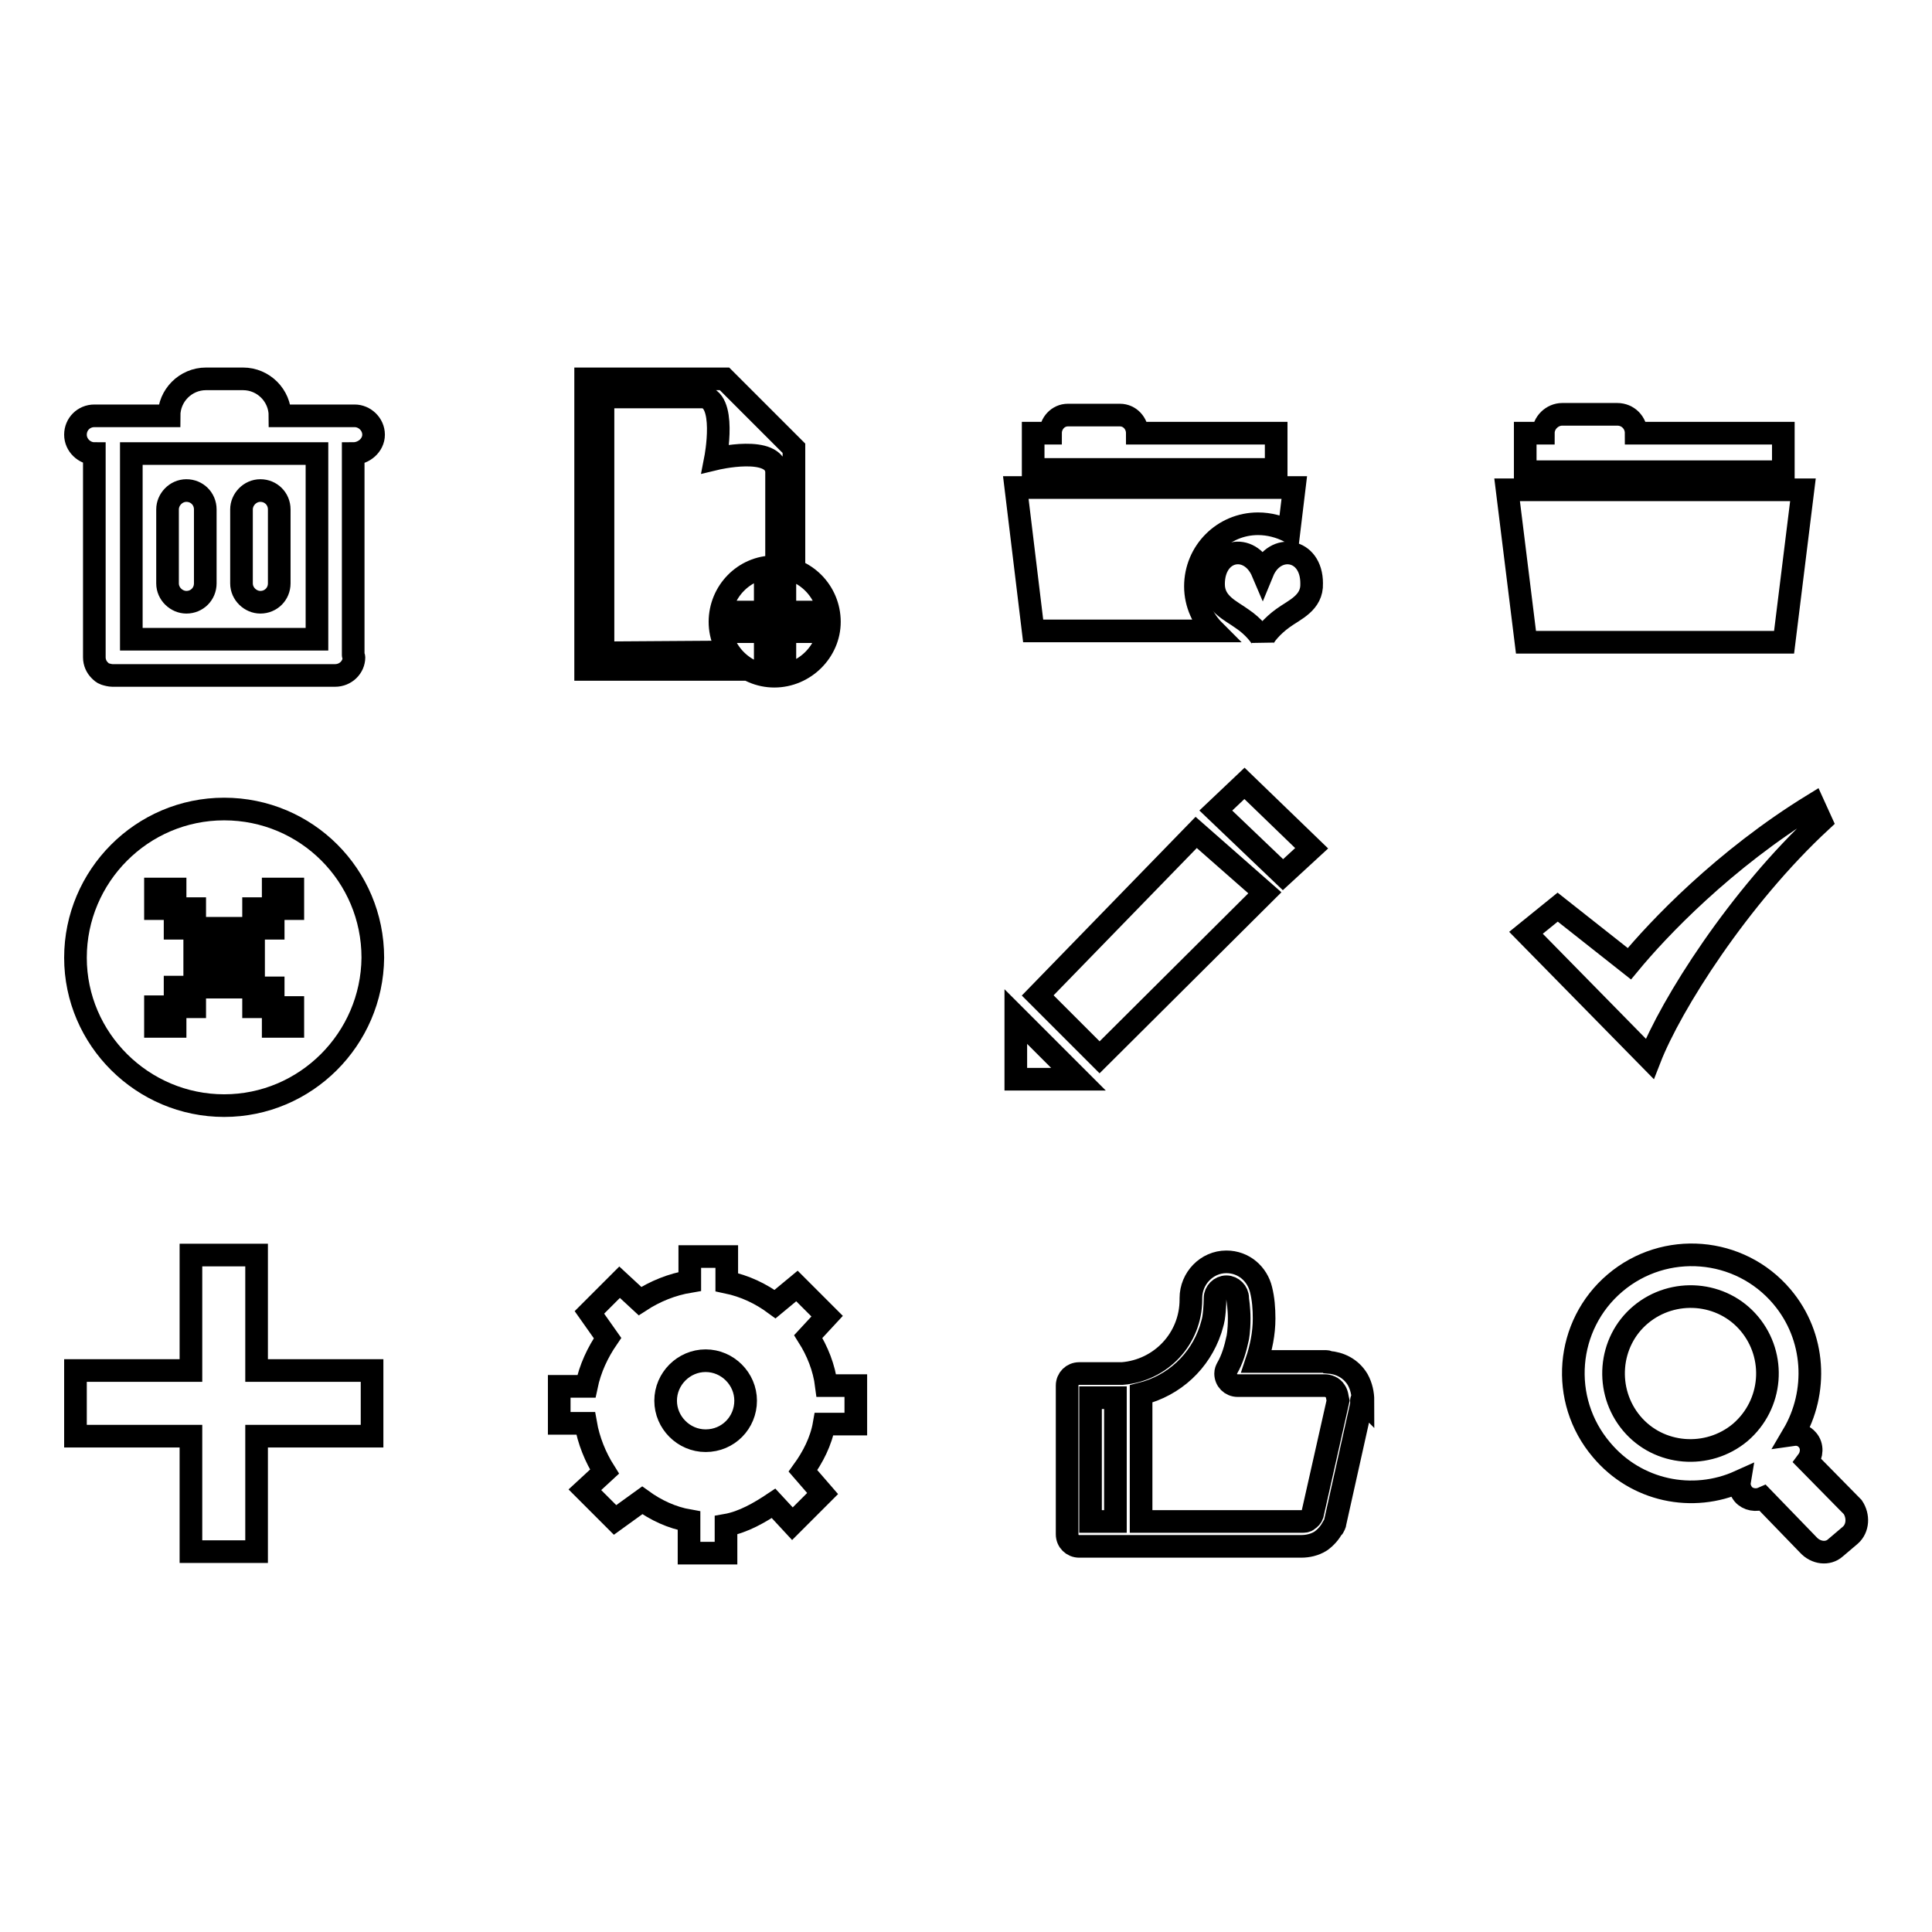 <?xml version="1.0" encoding="utf-8"?>
<!-- Svg Vector Icons : http://www.onlinewebfonts.com/icon -->
<!DOCTYPE svg PUBLIC "-//W3C//DTD SVG 1.1//EN" "http://www.w3.org/Graphics/SVG/1.1/DTD/svg11.dtd">
<svg version="1.1" xmlns="http://www.w3.org/2000/svg" xmlns:xlink="http://www.w3.org/1999/xlink" x="0px" y="0px" viewBox="0 0 256 256" enable-background="new 0 0 256 256" xml:space="preserve">
<g><g><path stroke-width="3" fill-opacity="0" stroke="#000000"  d="M245.2,203.4l-2,1.7c-1,0.9-2.6,0.7-3.6-0.4l-6-6.2c-0.9,0.4-2,0.2-2.6-0.5c-0.4-0.5-0.6-1.1-0.5-1.7c-6.2,2.8-13.7,1.3-18.3-4.2c-5.6-6.6-4.8-16.5,1.8-22.1c6.6-5.6,16.5-4.8,22.1,1.8c4.5,5.3,4.8,12.7,1.5,18.3c0.7-0.1,1.4,0.1,1.9,0.7c0.7,0.8,0.6,2,0,2.8l6,6.1C246.3,200.9,246.2,202.5,245.2,203.4z M231.8,175.4c-3.6-4.3-10.1-4.8-14.4-1.2c-4.3,3.6-4.8,10.1-1.2,14.4c3.6,4.3,10.1,4.8,14.4,1.2C234.9,186.1,235.4,179.7,231.8,175.4z"/><path stroke-width="3" fill-opacity="0" stroke="#000000"  d="M93.5,190.9c-2.9,0-5.3-2.4-5.3-5.3c0-2.9,2.4-5.3,5.3-5.3s5.3,2.4,5.3,5.3C98.8,188.5,96.5,190.9,93.5,190.9z M113.4,188.5v-4.9h-3.9c-0.3-2.4-1.2-4.6-2.4-6.5l2.5-2.7l-4-4l-2.9,2.4c-1.9-1.4-4-2.4-6.4-2.9v-3.4h-4.9v3.3c-2.4,0.4-4.6,1.3-6.6,2.6l-2.7-2.5l-4,4l2.4,3.4c-1.3,1.9-2.3,4-2.8,6.4h-3.6v4.9h3.5c0.4,2.3,1.3,4.5,2.5,6.4l-2.6,2.4l4,4l3.6-2.6c1.8,1.3,3.9,2.3,6.2,2.7v4.3h4.9v-3.7c2.3-0.4,4.5-1.7,6.3-2.9l2.5,2.7l4-4l-2.6-3c1.3-1.8,2.4-3.9,2.8-6.2H113.4L113.4,188.5z"/><path stroke-width="3" fill-opacity="0" stroke="#000000"  d="M180.4,185.6c0,0.2,0,0.3,0,0.5l-3.5,15.7c0,0.2-0.1,0.3-0.2,0.5l0,0c0,0,0,0,0,0c0,0,0,0.1-0.1,0.1c-0.4,0.7-0.9,1.3-1.6,1.8c-0.8,0.5-1.7,0.7-2.6,0.7l0,0h-22.8c0,0-0.1,0-0.1,0c0,0-0.1,0-0.1,0h-6.3c0,0-0.1,0-0.1,0c-0.9,0-1.6-0.7-1.6-1.6l0-19.7c0-0.9,0.7-1.6,1.6-1.6c0,0,0,0,0.1,0l5.6,0v0c5.1-0.4,9.1-4.6,9.1-9.8c0-0.1,0-0.1,0-0.2c0-2.6,2.1-4.8,4.7-4.8c2.3,0,4.1,1.6,4.6,3.7h0c0.3,1.2,0.4,2.5,0.4,3.8c0,2-0.4,3.9-1,5.7h9.2c0.1,0,0.2,0,0.3,0.1c1.5,0.1,3,0.8,3.9,2.3c0.5,0.9,0.7,1.9,0.7,2.8C180.4,185.4,180.4,185.5,180.4,185.6C180.4,185.5,180.4,185.6,180.4,185.6z M144.5,201.6h3.3l0-16.4h-3.3L144.5,201.6z M176.9,184.3c-0.3-0.5-0.9-0.7-1.4-0.7v0l0,0H164c-0.9,0-1.6-0.7-1.6-1.6c0-0.3,0.1-0.5,0.2-0.7l0,0c0.7-1.2,1.1-2.6,1.4-4h0c0,0,0.2-0.9,0.2-2.6c0-1.3-0.2-2.6-0.2-2.6h0c0,0,0,0,0-0.1c0-0.8-0.7-1.5-1.5-1.5c-0.8,0-1.5,0.7-1.5,1.5c0,0,0,0.1,0,0.1h0c0,0,0,1.3-0.2,2.6c-0.1,0.6-0.3,1.1-0.4,1.5l0,0c-1.4,4.2-4.8,7.4-9.2,8.5l0,16.9h21.3l0,0c0.3,0,0.6,0,0.8-0.2c0.3-0.2,0.5-0.4,0.6-0.7l0,0l3.4-15.1h0C177.2,185.2,177.2,184.7,176.9,184.3z"/><path stroke-width="3" fill-opacity="0" stroke="#000000"  d="M240.3,106.6c-11.9,7.3-20.6,16.5-24.4,21.1l-9.5-7.5l-4.2,3.4l16.4,16.7c2.8-7.2,11.8-21.4,22.7-31.5L240.3,106.6z"/><path stroke-width="3" fill-opacity="0" stroke="#000000"  d="M34,205.6h-8.7v-15.3H10v-8.7h15.3v-15.3H34v15.3h15.3v8.7H34L34,205.6L34,205.6z"/><path stroke-width="3" fill-opacity="0" stroke="#000000"  d="M134.6,143v-8.3l8.3,8.3H134.6z M145.7,140.1l-8.2-8.2l21-21.6l9.1,8L145.7,140.1z M170,115.9l-8.9-8.5l3.8-3.6l8.9,8.6L170,115.9z"/><path stroke-width="3" fill-opacity="0" stroke="#000000"  d="M29.7,146.5c-10.8,0-19.7-8.8-19.7-19.6c0-10.8,8.8-19.7,19.7-19.7s19.7,8.8,19.7,19.7C49.3,137.7,40.5,146.5,29.7,146.5z M38.8,133.5h-2.6v-2.6h-2.6v-2.6H31v-2.6h2.6V123h2.6v-2.6h2.6v-2.6h-2.6v2.6h-2.6v2.6H31v2.6h-2.6V123h-2.6v-2.6h-2.6v-2.6h-2.6v2.6h2.6v2.6h2.6v2.6h2.6v2.6h-2.6v2.6h-2.6v2.6h-2.6v2.6h2.6v-2.6h2.6v-2.6h2.6v-2.6H31v2.6h2.6v2.6h2.6v2.6h2.6L38.8,133.5L38.8,133.5z"/><path stroke-width="3" fill-opacity="0" stroke="#000000"  d="M216.8,57.4c0-1.4-1.1-2.5-2.5-2.5H207c-1.3,0-2.5,1.1-2.5,2.5h-2.4v5.1h4.9h7.3h22v-5.1H216.8z"/><path stroke-width="3" fill-opacity="0" stroke="#000000"  d="M236.4,85.1l2.5-20.2h-39.2l2.5,20.2H236.4z"/><path stroke-width="3" fill-opacity="0" stroke="#000000"  d="M167.3,75.8c-1.7-4-6.5-3.1-6.5,1.6c0,2.6,2.3,3.5,3.8,4.6c1.5,1,2.6,2.4,2.7,2.9c0.1-0.6,1.3-2,2.7-3c1.5-1.1,3.9-2,3.8-4.6C173.8,72.6,168.9,71.9,167.3,75.8z"/><path stroke-width="3" fill-opacity="0" stroke="#000000"  d="M166.7,69.4c-4.6,0-8.3,3.7-8.3,8.3c0,2.3,1,4.4,2.5,5.9h-24l-2.3-19h36.9l-0.7,5.8C169.6,69.8,168.2,69.4,166.7,69.4z"/><path stroke-width="3" fill-opacity="0" stroke="#000000"  d="M141.5,62.2h-4.6v-4.8h2.3c0-1.3,1-2.4,2.3-2.4h6.9c1.3,0,2.3,1.1,2.3,2.4h18.4v4.8h-20.8H141.5z"/><path stroke-width="3" fill-opacity="0" stroke="#000000"  d="M79.9,86.5V52.6H93c3.4,0,1.8,8.2,1.8,8.2s7.9-1.9,8.1,1.7v11c0.8,0,1.6,0.1,2.3,0.3V59.4l-8.5-8.5l-0.7-0.7H77.6v38.5h19c-0.7-0.7-1.3-1.4-1.8-2.3L79.9,86.5L79.9,86.5z M102.6,75.1c-4,0-7.2,3.3-7.2,7.3c0,4,3.3,7.2,7.2,7.2c4,0,7.3-3.3,7.3-7.2C109.9,78.4,106.7,75.1,102.6,75.1z M104,83.7v3.9h-2.6v-3.9h-3.9v-2.6h3.9v-3.9h2.6v3.9h3.9v2.6H104z"/><path stroke-width="3" fill-opacity="0" stroke="#000000"  d="M46.8,60.1L46.8,60.1l0,26.7c0,0.1,0.1,0.2,0.1,0.3c0,1.3-1.1,2.4-2.5,2.4H14.9c-0.3,0-0.7-0.1-1-0.2c-0.3-0.1-0.5-0.3-0.7-0.5l0,0c0,0,0,0,0,0c-0.4-0.4-0.7-1-0.7-1.7c0,0,0,0,0-0.1V60.1h0c-1.3,0-2.5-1.1-2.5-2.5s1.1-2.5,2.5-2.5h2.3c0,0,0.1,0,0.2,0c0,0,0.1,0,0.2,0h7.2c0-2.7,2.2-4.9,4.9-4.9h4.9c2.7,0,4.9,2.2,4.9,4.9h7.2c0,0,0.1,0,0.2,0c0,0,0.1,0,0.2,0h2.3c1.3,0,2.5,1.1,2.5,2.5S48.2,60.1,46.8,60.1z M32.1,60.1h-4.9h-9.8v24.6h24.6V60.1H32.1z M34.5,79.8c-1.3,0-2.5-1.1-2.5-2.5v-9.8c0-1.3,1.1-2.5,2.5-2.5s2.5,1.1,2.5,2.5v9.8C37,78.7,35.9,79.8,34.5,79.8z M24.7,79.8c-1.3,0-2.5-1.1-2.5-2.5v-9.8c0-1.3,1.1-2.5,2.5-2.5s2.5,1.1,2.5,2.5v9.8C27.2,78.7,26.1,79.8,24.7,79.8z"/></g></g>
</svg>